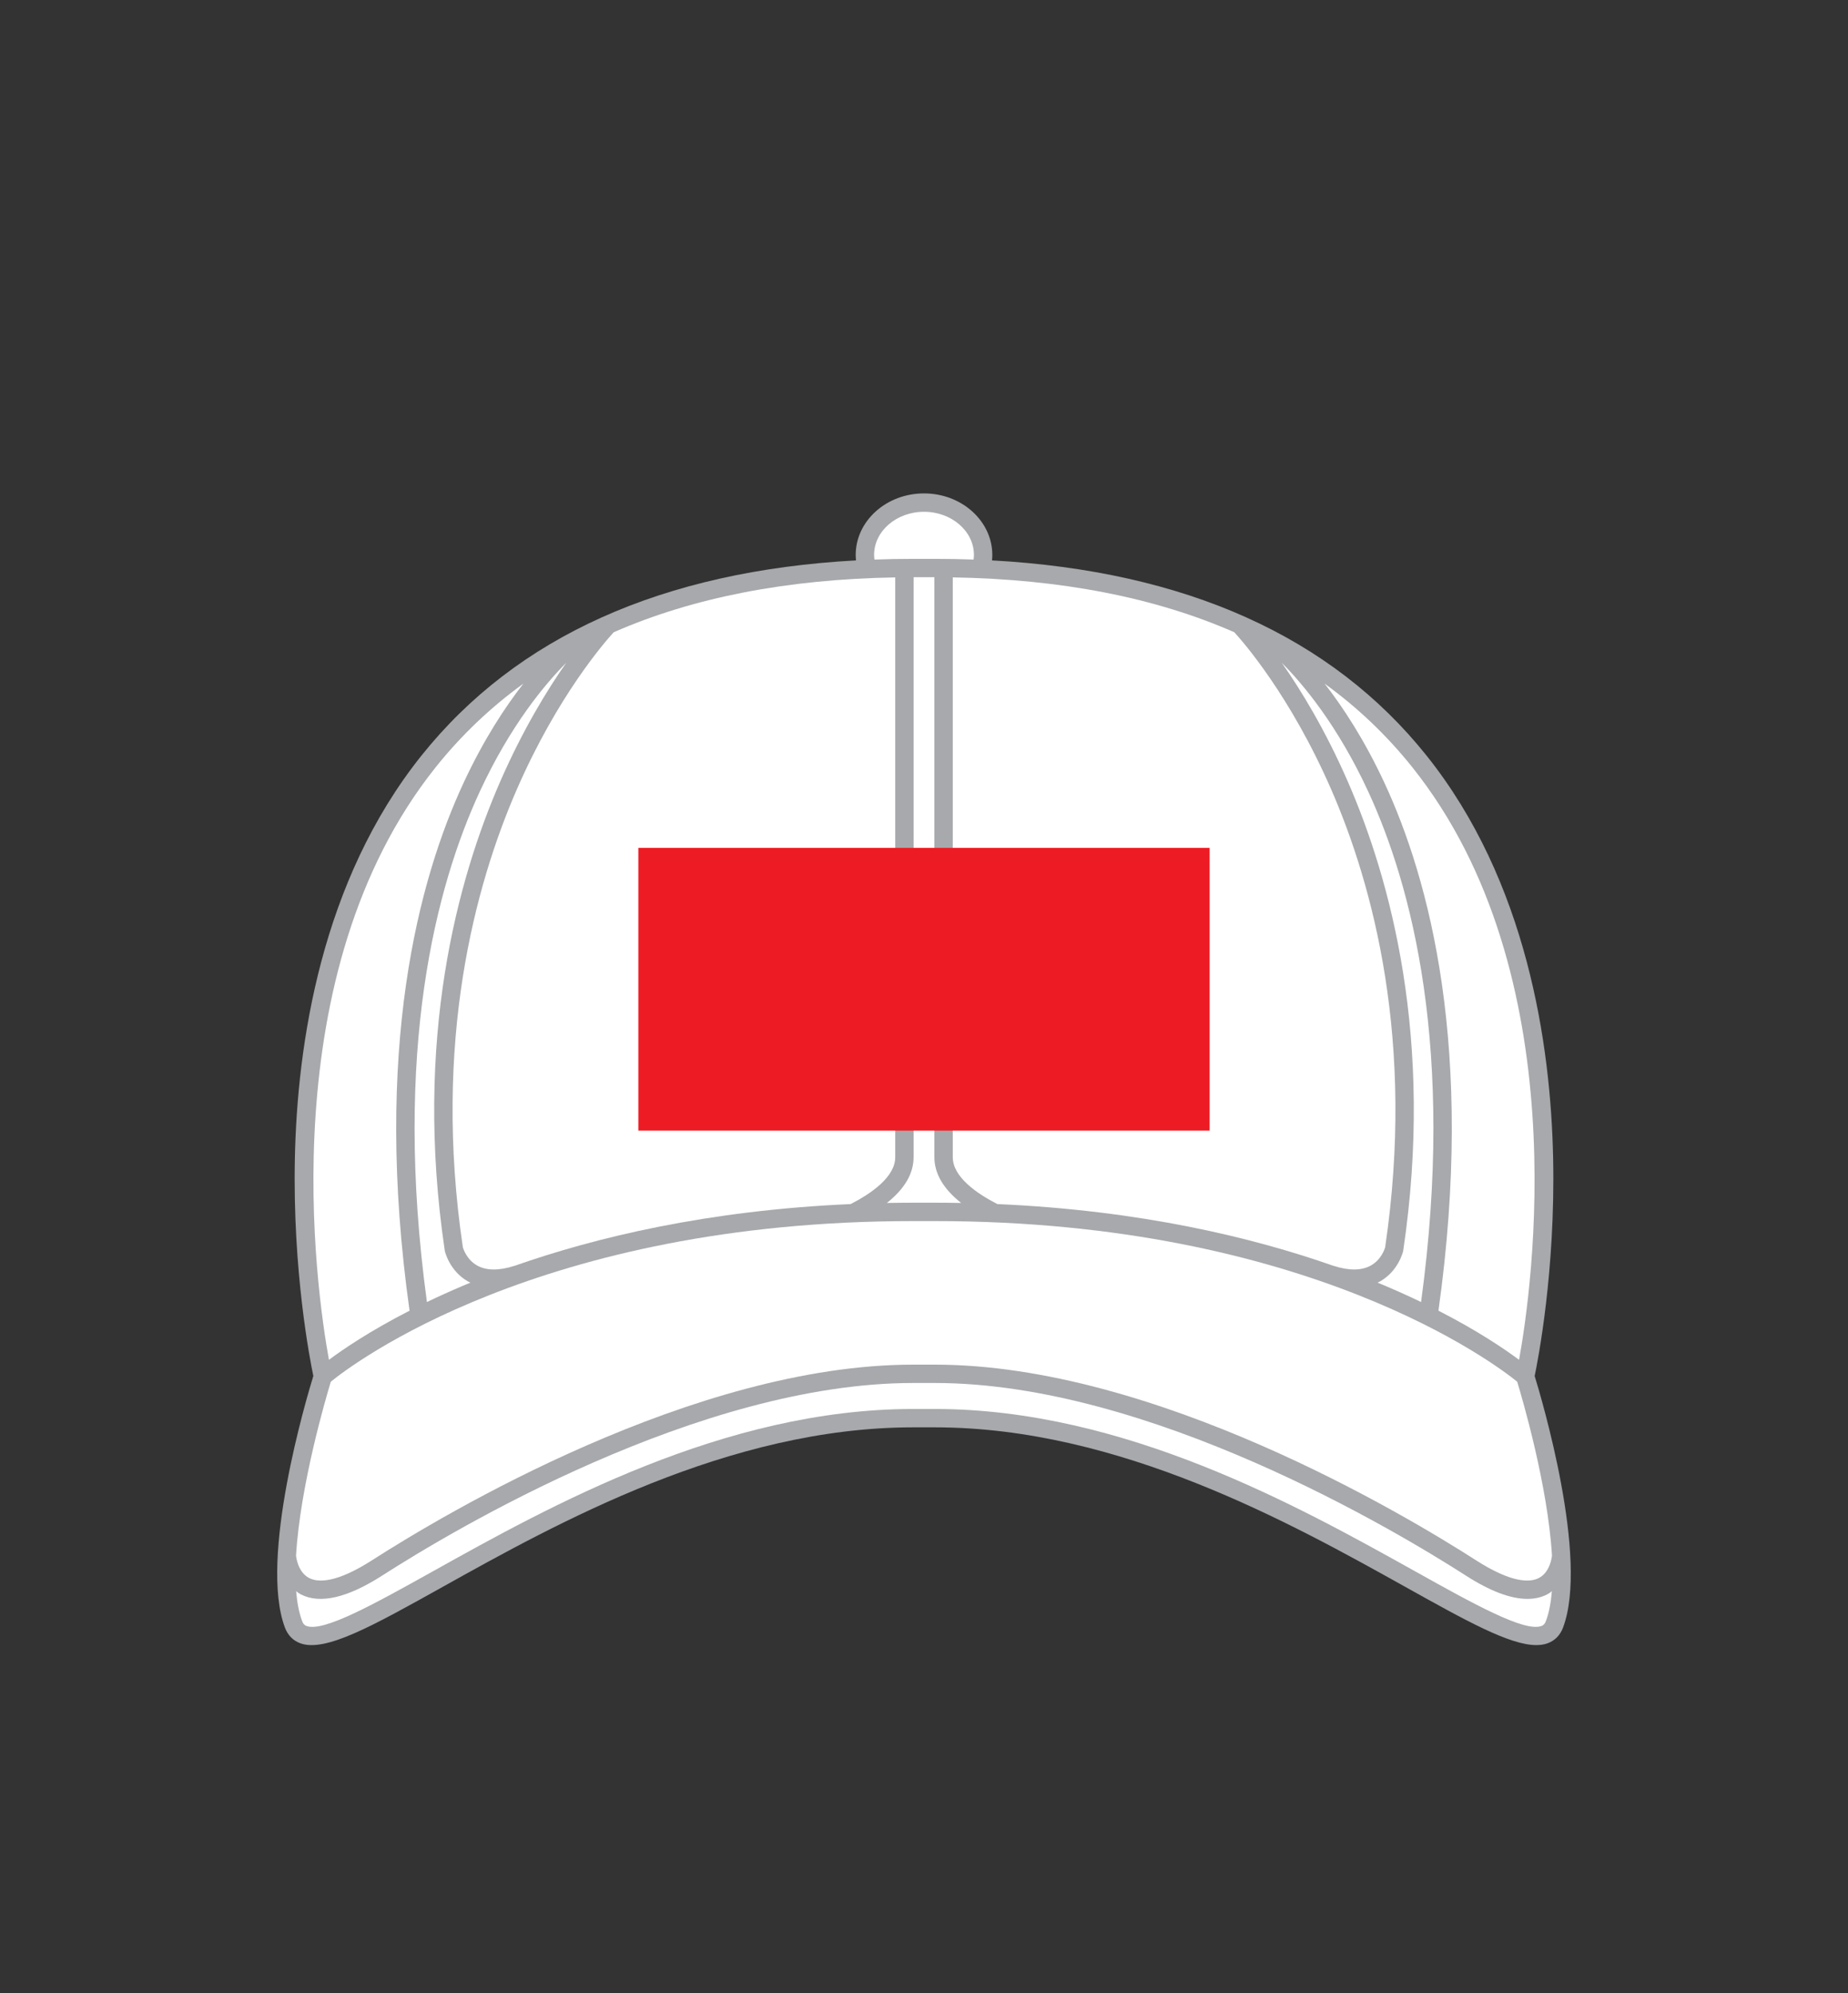 <?xml version="1.0" encoding="UTF-8"?>
<svg xmlns="http://www.w3.org/2000/svg" viewBox="0 0 1000 1078.57">
  <rect x="0" y="0" width="1000" height="1078.57" fill="#333333" stroke="none"/>
  <defs>
    <style>.cls-1{fill:#fff;}.cls-2{fill:#a7a9ac;}.cls-3{fill:#ed1c24;}</style>
  </defs>
  <g id="Cap-Front">
    <path class="cls-2" d="m830.45,744.53c1.77-8.46,11.24-56.78,9.99-117.71-1.28-61.91-14.18-149.96-68.43-217.89-51.5-64.5-130.54-99.97-235.21-105.7.1-.98.16-1.97.16-2.96,0-18.36-16.58-33.29-36.96-33.29s-36.96,14.93-36.96,33.29c0,.99.07,1.98.16,2.96-104.66,5.73-183.7,41.2-235.21,105.7-54.24,67.93-67.15,155.98-68.43,217.89-1.26,60.93,8.21,109.25,9.99,117.71-3.64,11.8-29.52,98.71-15.35,136.2,1.55,4.11,4.42,7.02,8.3,8.44,13.5,4.93,38.73-9.14,76.92-30.45,61.67-34.4,154.87-86.39,254.64-86.39h11.86c99.76,0,192.97,51.99,254.64,86.39,33.02,18.42,56.36,31.43,70.79,31.43,2.26,0,4.31-.32,6.13-.99,3.88-1.42,6.75-4.34,8.3-8.44,14.17-37.49-11.71-124.39-15.35-136.2Z"></path>
    <path class="cls-1" d="m764.2,415.1c89.31,111.8,64.78,282.31,57.8,320.7-7.67-5.73-22.08-15.56-43.62-26.6,19.85-141.45-4.94-233.52-29.39-285.95-10.72-22.98-22.18-40.49-32.2-53.33,17.84,12.91,33.66,27.97,47.41,45.18Z"></path>
    <path class="cls-1" d="m740.31,428.16c23.5,50.74,47.28,139.66,28.67,276.36-6.06-2.91-12.58-5.88-19.6-8.85-1.29-.55-2.62-1.1-3.96-1.65.44-.22.91-.4,1.34-.64,9.88-5.59,12.39-15.9,12.49-16.33.03-.13.06-.27.08-.4,16.94-114.2-6.98-201.05-30.02-253.8-12.24-28.02-25.36-49.47-35.72-64.23,11.35,11.39,30.11,33.67,46.73,69.55Z"></path>
    <path class="cls-1" d="m667.9,342.1c4.53,4.93,30.3,34.21,52.5,85.18,22.4,51.44,45.62,136.14,29.14,247.64-.27.95-2.12,6.67-7.67,9.81-5.01,2.83-11.8,2.91-20.19.22-.07-.02-.14-.03-.22-.05-43.37-15.24-104.1-29.98-181.77-33.38-11.21-5.76-24.12-14.7-24.12-25.37v-313.73c58.68.97,109.56,10.91,152.33,29.68Z"></path>
    <path class="cls-1" d="m520.11,650.92c-4.68-.09-9.39-.14-14.18-.14h-11.86c-4.79,0-9.5.06-14.18.14,9.62-7.63,14.48-15.92,14.48-24.77v-313.82h11.25v313.82c0,8.85,4.86,17.14,14.49,24.77Z"></path>
    <path class="cls-1" d="m500,276.92c14.9,0,27.02,10.47,27.02,23.35,0,.84-.09,1.67-.19,2.5-6.86-.25-13.82-.38-20.9-.38h-11.86c-7.07,0-14.03.14-20.89.38-.1-.83-.19-1.66-.19-2.5,0-12.87,12.12-23.35,27.02-23.35Z"></path>
    <path class="cls-1" d="m484.43,312.42v313.73c0,10.67-12.9,19.61-24.12,25.37-77.67,3.4-138.39,18.14-181.77,33.38-.07.02-.15.02-.22.05-8.33,2.67-15.08,2.62-20.08-.16-5.6-3.11-7.5-8.94-7.78-9.87-16.48-111.5,6.75-196.19,29.14-247.63,22.19-50.97,47.96-80.24,52.49-85.18,42.77-18.76,93.64-28.7,152.33-29.68Z"></path>
    <path class="cls-1" d="m270.69,422.85c-23.04,52.75-46.96,139.6-30.02,253.8.02.13.05.27.08.4.1.44,2.61,10.74,12.49,16.33.43.25.89.42,1.34.64-1.34.55-2.67,1.1-3.96,1.65-7.02,2.97-13.54,5.94-19.6,8.85-18.61-136.7,5.16-225.62,28.67-276.36,16.62-35.87,35.37-58.14,46.72-69.54-10.36,14.76-23.47,36.21-35.72,64.22Z"></path>
    <path class="cls-1" d="m235.8,415.1c13.75-17.21,29.57-32.27,47.41-45.19-10.02,12.84-21.48,30.35-32.2,53.34-24.45,52.43-49.24,144.5-29.39,285.95-21.54,11.04-35.96,20.87-43.62,26.6-6.98-38.39-31.51-208.9,57.8-320.7Z"></path>
    <path class="cls-1" d="m836.49,877.21c-.67,1.77-1.59,2.32-2.41,2.62-9.25,3.36-36.77-12-68.67-29.79-62.57-34.9-157.13-87.65-259.48-87.65h-11.86c-102.35,0-196.91,52.75-259.48,87.65-31.9,17.79-59.45,33.16-68.67,29.79-.82-.3-1.74-.84-2.41-2.62-1.73-4.58-2.75-10.1-3.26-16.22.8.66,1.65,1.28,2.62,1.77,10.39,5.26,25.16,1.83,43.91-10.21,38.09-24.45,171.39-104.22,287.29-104.22h11.86c115.9,0,249.2,79.77,287.29,104.22,13.07,8.39,24.2,12.6,33.27,12.6,3.94,0,7.49-.79,10.64-2.39.97-.49,1.82-1.11,2.62-1.77-.5,6.12-1.52,11.64-3.25,16.22Z"></path>
    <path class="cls-1" d="m832.64,853.89c-4.82,2.45-14.65,2.74-34.05-9.7-38.67-24.82-174.06-105.79-292.66-105.79h-11.86c-118.61,0-253.99,80.97-292.66,105.79-19.35,12.41-29.16,12.14-34,9.73-6.28-3.14-7.17-11.56-7.22-12.19,2.24-38.03,16.19-85.46,18.82-94.1,11.19-9.12,112.73-86.91,315.06-86.91h11.86c202,0,303.84,77.79,315.06,86.91,2.63,8.64,16.57,56.06,18.82,94.09-.03.35-.83,8.96-7.17,12.17Z"></path>
  </g>
  <g id="center_copy_3">
    <rect class="cls-3" x="345.43" y="458.78" width="309.13" height="153"></rect>
  </g>
</svg>
